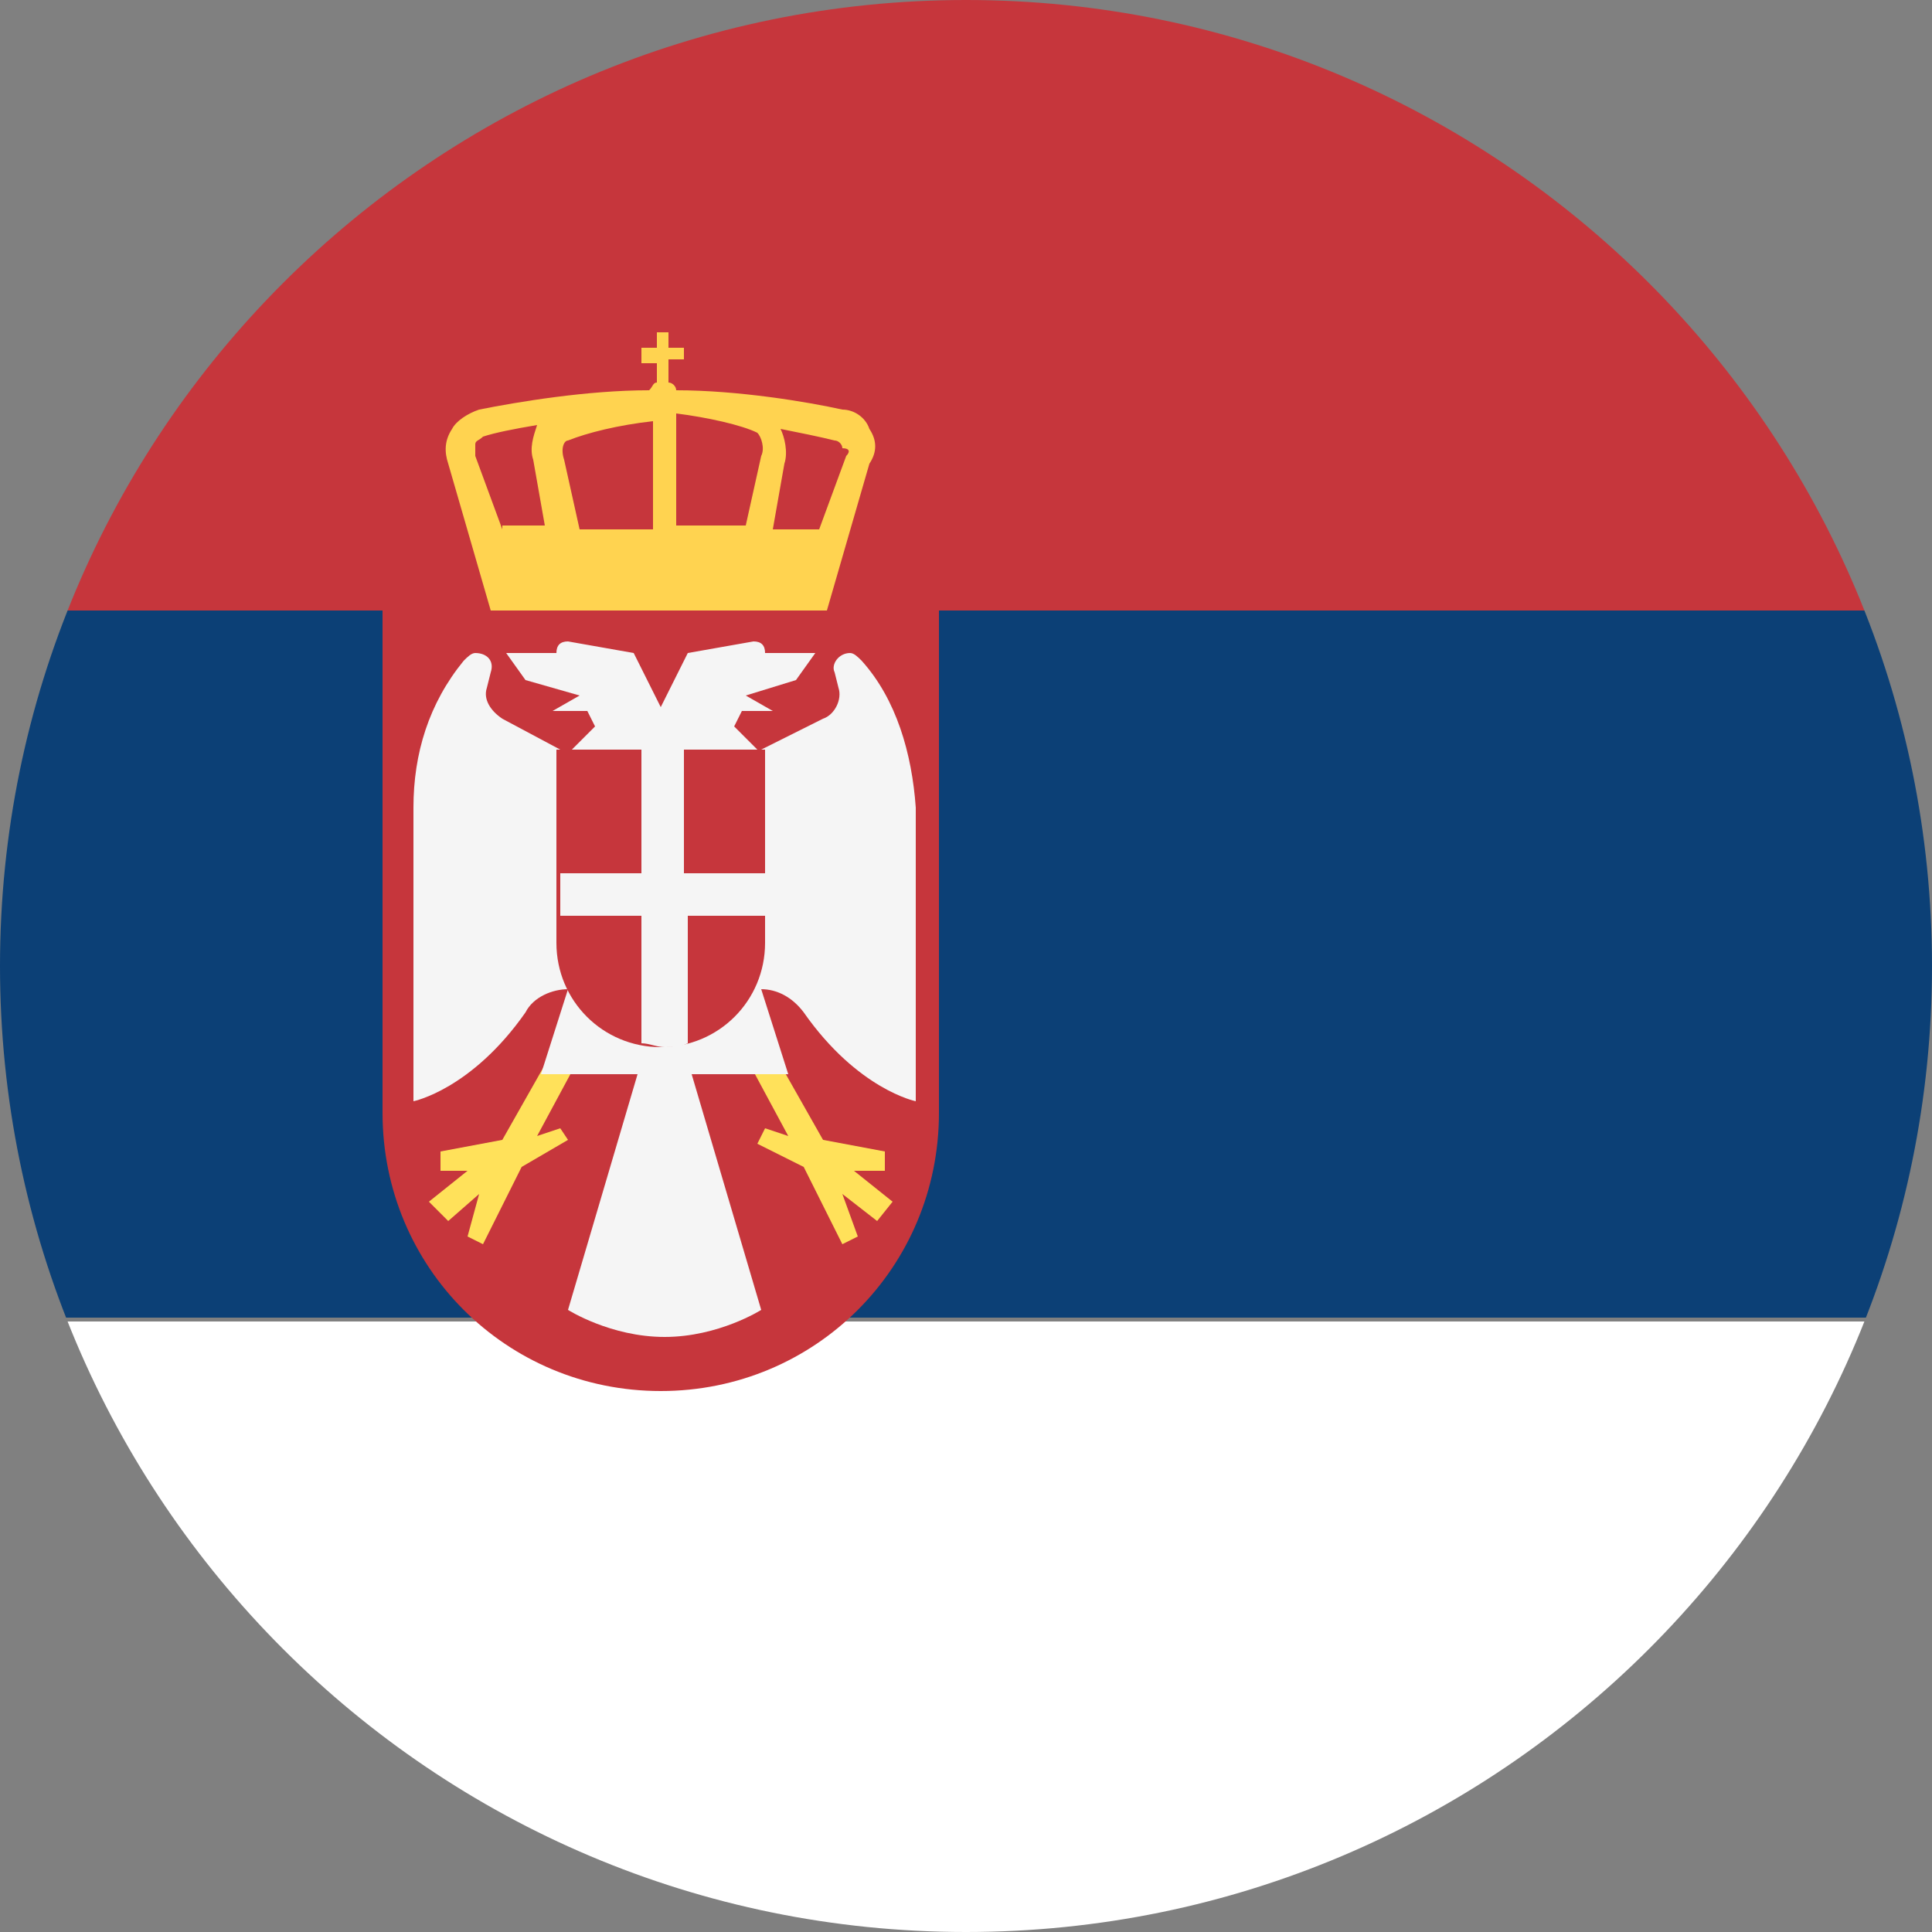 <?xml version="1.0" encoding="utf-8"?>
<!-- Generator: Adobe Illustrator 23.0.1, SVG Export Plug-In . SVG Version: 6.00 Build 0)  -->
<svg version="1.1" id="Ebene_1" xmlns="http://www.w3.org/2000/svg" xmlns:xlink="http://www.w3.org/1999/xlink" x="0px" y="0px"
	 viewBox="0 0 50 50" style="enable-background:new 0 0 50 50;" xml:space="preserve">
<rect x="0" y="0" width="50" height="50" fill="#808080" stroke="none"/>
<style type="text/css">
	.st0{clip-path:url(#SVGID_2_);}
	.st1{fill:#0C4076;}
	.st2{fill:#FFFFFF;}
	.st3{fill:#C6363C;}
	.st4{fill:#FFE15A;}
	.st5{fill:#F5F5F5;}
	.st6{fill:#FFD350;}
</style>
<g>
	<defs>
		<path id="SVGID_1_" d="M50,25c0,13.8-11.2,25-25,25C11.2,50,0,38.8,0,25C0,11.2,11.2,0,25,0C38.8,0,50,11.2,50,25z"/>
	</defs>
	<clipPath id="SVGID_2_">
		<use xlink:href="#SVGID_1_"  style="overflow:visible;"/>
	</clipPath>
	<g class="st0">
		<rect x="-2.5" y="15.8" class="st1" width="55" height="18.3"/>
		<rect x="-2.5" y="34.2" class="st2" width="55" height="18.3"/>
		<rect x="-2.5" y="-2.5" class="st3" width="55" height="18.3"/>
	</g>
</g>
<path class="st3" d="M9.9,15.8v13c0,4,3.2,7.2,7.2,7.2s7.2-3.2,7.2-7.2v-13L9.9,15.8z"/>
<polygon class="st4" points="14.5,29.2 13.9,29.4 15.3,26.8 14.7,26.5 13,29.5 11.4,29.8 11.4,30.3 12.1,30.3 11.1,31.1 11.6,31.6 
	12.4,30.9 12.1,32 12.5,32.2 13.5,30.2 14.7,29.5 "/>
<polygon class="st4" points="19.8,29.2 20.4,29.4 19,26.8 19.6,26.5 21.3,29.5 22.9,29.8 22.9,30.3 22.1,30.3 23.1,31.1 22.7,31.6 
	21.8,30.9 22.2,32 21.8,32.2 20.8,30.2 19.6,29.6 "/>
<path class="st5" d="M22.3,17.1c-0.1-0.1-0.2-0.2-0.3-0.2c-0.3,0-0.5,0.3-0.4,0.5l0.1,0.4c0.1,0.3-0.1,0.7-0.4,0.8l-1.6,0.8
	l-1.9,6.7l-0.7,0.2l-0.7-0.2l-1.9-6.7L13,18.6c-0.3-0.2-0.5-0.5-0.4-0.8l0.1-0.4c0.1-0.3-0.1-0.5-0.4-0.5c-0.1,0-0.2,0.1-0.3,0.2
	c-0.9,1.1-1.3,2.4-1.3,3.8v7.6c0,0,1.5-0.3,2.9-2.3c0.2-0.4,0.7-0.6,1.1-0.6l-0.7,2.2l2.5,0l-1.8,6.1c0,0,1.1,0.7,2.5,0.7
	s2.5-0.7,2.5-0.7l-1.8-6.1l2.5,0l-0.7-2.2c0.4,0,0.8,0.2,1.1,0.6c1.4,2,2.9,2.3,2.9,2.3v-7.6C23.6,19.5,23.2,18.1,22.3,17.1z"/>
<path class="st5" d="M21.1,16.9h-1.3c0-0.2-0.1-0.3-0.3-0.3l-1.7,0.3l-0.7,1.4l-0.7-1.4l-1.7-0.3c-0.2,0-0.3,0.1-0.3,0.3h-1.3
	l0.5,0.7L15,18l0,0l-0.7,0.4h0.9l0.2,0.4l-0.7,0.7h2.5h2.5l-0.7-0.7l0.2-0.4H20L19.3,18l1.3-0.4L21.1,16.9z"/>
<path class="st3" d="M19.8,19.4v5c0,1.5-1.2,2.7-2.7,2.7s-2.7-1.2-2.7-2.7v-5H19.8"/>
<path class="st5" d="M19.8,22.6h-2.1v-3.2h-1.1c0,0,0,1.5,0,3.2h-2.1v1.1h2.1c0,1.7,0,3.3,0,3.3c0.2,0,0.4,0.1,0.6,0.1
	s0.4,0,0.6-0.1v-3.3h2.1V22.6z"/>
<path class="st6" d="M22.5,11.1c-0.1-0.3-0.4-0.5-0.7-0.5c-0.9-0.2-2.7-0.5-4.3-0.5c0-0.1-0.1-0.2-0.2-0.2V9.3h0.4V9h-0.4V8.6H17V9
	h-0.4v0.4H17v0.5c-0.1,0-0.1,0.1-0.2,0.2c-1.6,0-3.4,0.3-4.4,0.5c-0.3,0.1-0.6,0.3-0.7,0.5c-0.2,0.3-0.2,0.6-0.1,0.9l1.1,3.8h8.7
	l1.1-3.8C22.7,11.7,22.7,11.4,22.5,11.1z M13,13.7l-0.7-1.9c0-0.1,0-0.2,0-0.3c0-0.1,0.1-0.1,0.2-0.2c0.3-0.1,0.8-0.2,1.4-0.3
	c-0.1,0.3-0.2,0.6-0.1,0.9l0.3,1.7H13z M16.8,13.7h-1.8l-0.4-1.8c-0.1-0.3,0-0.5,0.1-0.5c0.5-0.2,1.3-0.4,2.2-0.5V13.7z M19.7,11.8
	l-0.4,1.8h-1.8v-2.9c0.8,0.1,1.7,0.3,2.1,0.5C19.7,11.3,19.8,11.6,19.7,11.8z M21.9,11.8l-0.7,1.9h-1.2l0.3-1.7
	c0.1-0.3,0-0.7-0.1-0.9c0.5,0.1,1,0.2,1.4,0.3c0.1,0,0.2,0.1,0.2,0.2C22,11.6,22,11.7,21.9,11.8z"/>
</svg>
